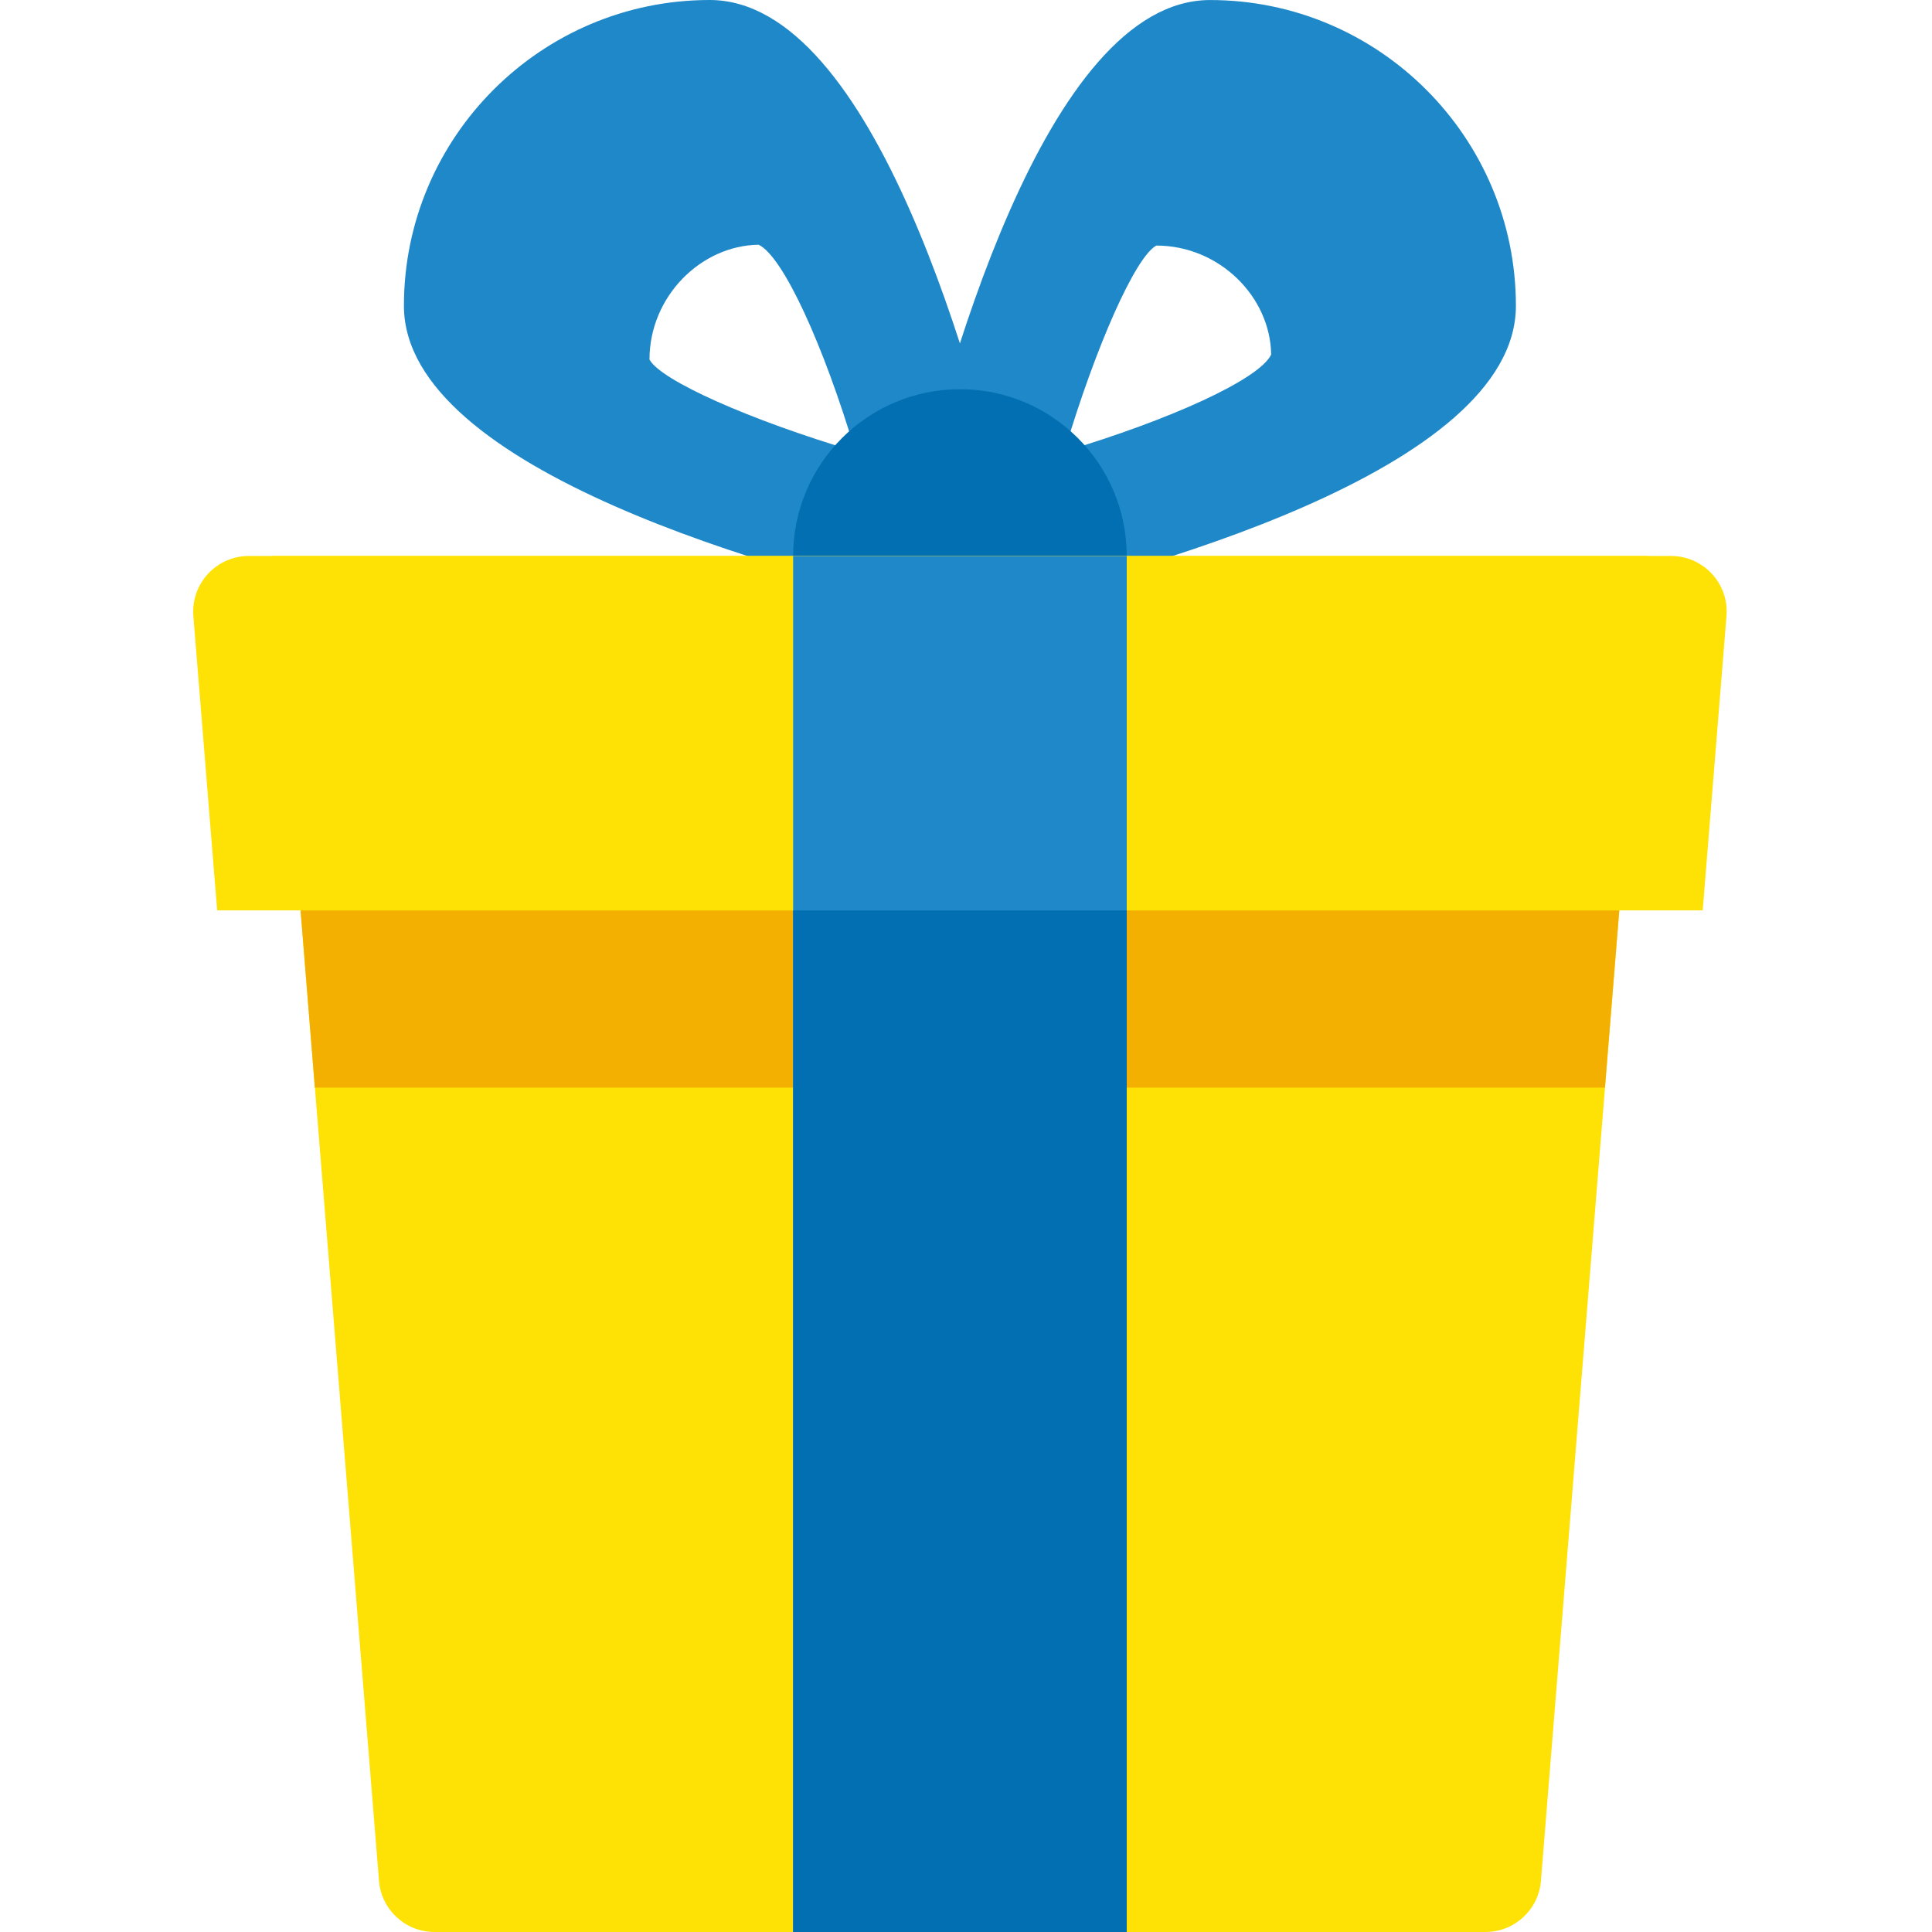 <?xml version="1.0" encoding="UTF-8"?> <svg xmlns="http://www.w3.org/2000/svg" width="57" height="57" viewBox="0 0 57 57" fill="none"><g id="basket"><g id="Group"><path id="Vector" d="M35.702 0.001C30.837 0.001 27.801 11.221 26.72 16.046C26.597 16.594 26.763 17.167 27.162 17.564C27.471 17.873 27.89 18.044 28.321 18.044C28.439 18.044 28.559 18.031 28.68 18.005C33.504 16.924 44.724 13.888 44.724 9.023C44.724 4.048 40.675 0.001 35.702 0.001ZM34.116 7.245C35.971 7.245 37.48 8.752 37.503 10.461C37.157 11.19 34.523 12.385 31.405 13.315C32.33 10.202 33.501 7.573 34.116 7.245Z" fill="#1F88C9"></path><path id="Vector_2" d="M29.92 16.045C28.841 11.221 25.803 0 20.938 0C15.965 0 11.917 4.046 11.917 9.021C11.917 13.886 23.138 16.922 27.96 18.003C28.08 18.029 28.2 18.043 28.319 18.043C28.751 18.043 29.169 17.872 29.479 17.562C29.878 17.165 30.043 16.593 29.92 16.045ZM19.162 10.607C19.162 8.754 20.671 7.245 22.382 7.22C23.108 7.566 24.304 10.201 25.233 13.317C22.118 12.392 19.488 11.221 19.162 10.607Z" fill="#1F88C9"></path><path id="Vector_3" d="M23.4 16.404C23.4 13.686 25.603 11.483 28.321 11.483C31.039 11.483 33.242 13.686 33.242 16.404H23.4Z" fill="#026FB2"></path><path id="Vector_4" d="M48.619 16.404H8.023L11.182 55.493C11.251 56.344 11.963 57 12.818 57H43.826C44.681 57 45.393 56.344 45.462 55.493L48.619 16.404Z" fill="#FFE205"></path><path id="Vector_5" d="M5.705 18.176L6.407 26.859H50.235L50.937 18.174C51.014 17.22 50.259 16.403 49.301 16.403H7.341C6.383 16.404 5.628 17.221 5.705 18.176Z" fill="#FFE205"></path><path id="Vector_6" d="M47.351 32.088L47.773 26.861H8.868L9.289 32.088H47.351Z" fill="#F4B001"></path><path id="Vector_7" d="M33.242 16.404H23.4V57H33.242V16.404Z" fill="#1F88C9"></path><path id="Vector_8" d="M33.242 26.861H23.4V57H33.242V26.861Z" fill="#026FB2"></path></g></g></svg> 